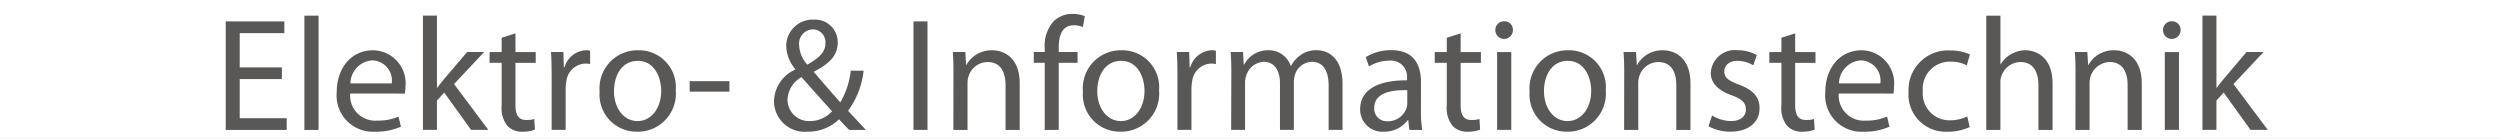 <svg xmlns="http://www.w3.org/2000/svg" xmlns:xlink="http://www.w3.org/1999/xlink" width="180" height="10" viewBox="0 0 180 10">
  <rect x="0" y="0" width="180" height="10" fill="#808080" stroke="none"/>
  <defs>
    <clipPath id="clip-eibelux-logo-bot">
      <rect width="180" height="10"/>
    </clipPath>
  </defs>
  <g id="eibelux-logo-bot" clip-path="url(#clip-eibelux-logo-bot)">
    <rect width="180" height="10" fill="#fff"/>
    <g id="Group_16" data-name="Group 16" transform="translate(16.251 1)">
      <path id="Path_1" data-name="Path 1" d="M67.823,343.353H64.788v2.816h3.383v.846H63.779V339.2H68v.847H64.788v2.467h3.036Z" transform="translate(-63.779 -338.66)" fill="#5a5857"/>
      <path id="Path_2" data-name="Path 2" d="M75.325,338.354h1.019v8.228H75.325Z" transform="translate(-69.66 -338.227)" fill="#5a5857"/>
      <path id="Path_3" data-name="Path 3" d="M81.042,346.55a1.8,1.8,0,0,0,1.923,1.948,3.681,3.681,0,0,0,1.553-.29l.174.73a4.491,4.491,0,0,1-1.865.36,2.613,2.613,0,0,1-2.758-2.839c0-1.692,1-3.024,2.63-3.024a2.376,2.376,0,0,1,2.318,2.643,3.927,3.927,0,0,1-.035.474Zm2.989-.73a1.452,1.452,0,0,0-1.413-1.658,1.691,1.691,0,0,0-1.564,1.658Z" transform="translate(-72.077 -340.815)" fill="#5a5857"/>
      <path id="Path_4" data-name="Path 4" d="M93.731,343.546h.024c.138-.2.336-.441.5-.637l1.646-1.936h1.228l-2.167,2.305,2.468,3.3H96.188l-1.936-2.688-.522.579v2.109H92.723v-8.228h1.008Z" transform="translate(-78.522 -338.227)" fill="#5a5857"/>
      <path id="Path_5" data-name="Path 5" d="M104.361,340.953V342.3h1.46v.777h-1.46V346.1c0,.694.2,1.088.765,1.088a1.9,1.9,0,0,0,.591-.069l.046.765a2.48,2.48,0,0,1-.9.15,1.422,1.422,0,0,1-1.1-.44,2.082,2.082,0,0,1-.394-1.461v-3.059H102.5V342.3h.869v-1.031Z" transform="translate(-83.5 -339.551)" fill="#5a5857"/>
      <path id="Path_6" data-name="Path 6" d="M111.561,345.312c0-.661-.011-1.23-.047-1.751h.893l.035,1.1h.046a1.681,1.681,0,0,1,1.553-1.229,1.157,1.157,0,0,1,.29.034v.962a1.6,1.6,0,0,0-.348-.035,1.43,1.43,0,0,0-1.367,1.309,2.941,2.941,0,0,0-.046.475v2.989h-1.009Z" transform="translate(-88.094 -340.815)" fill="#5a5857"/>
      <path id="Path_7" data-name="Path 7" d="M123.747,346.318a2.741,2.741,0,0,1-2.793,2.979,2.666,2.666,0,0,1-2.689-2.884,2.738,2.738,0,0,1,2.781-2.979A2.656,2.656,0,0,1,123.747,346.318Zm-4.449.059c0,1.229.706,2.155,1.7,2.155.974,0,1.7-.915,1.7-2.179,0-.95-.475-2.155-1.68-2.155S119.3,345.312,119.3,346.377Z" transform="translate(-91.343 -340.815)" fill="#5a5857"/>
      <path id="Path_8" data-name="Path 8" d="M134.256,347.968v.754h-2.863v-.754Z" transform="translate(-97.988 -343.124)" fill="#5a5857"/>
      <path id="Path_9" data-name="Path 9" d="M149.081,346.883c-.22-.22-.428-.44-.73-.764a3.2,3.2,0,0,1-2.283.891,2.209,2.209,0,0,1-2.4-2.19,2.567,2.567,0,0,1,1.53-2.283V342.5a2.681,2.681,0,0,1-.649-1.634,1.9,1.9,0,0,1,1.981-1.924,1.625,1.625,0,0,1,1.727,1.657c0,.822-.475,1.471-1.715,2.085v.036c.661.764,1.4,1.622,1.9,2.177a5.717,5.717,0,0,0,.753-2.282h.927A5.94,5.94,0,0,1,149,345.505c.417.439.822.879,1.286,1.378Zm-2.828-.637a2.178,2.178,0,0,0,1.6-.706c-.463-.51-1.333-1.462-2.2-2.457a1.92,1.92,0,0,0-1.008,1.587,1.541,1.541,0,0,0,1.6,1.576Zm.2-6.6a1.015,1.015,0,0,0-.973,1.135,2.188,2.188,0,0,0,.591,1.4c.788-.452,1.3-.868,1.3-1.53a.919.919,0,0,0-.9-1.007Z" transform="translate(-104.192 -338.528)" fill="#5a5857"/>
      <path id="Path_10" data-name="Path 10" d="M165.028,339.2v7.811H164.02V339.2Z" transform="translate(-114.5 -338.66)" fill="#5a5857"/>
      <path id="Path_11" data-name="Path 11" d="M169.779,345.079c0-.578-.012-1.053-.047-1.518h.9l.057.927h.024a2.061,2.061,0,0,1,1.854-1.054c.776,0,1.982.464,1.982,2.387v3.349h-1.02v-3.233c0-.9-.337-1.656-1.3-1.656a1.449,1.449,0,0,0-1.367,1.042,1.476,1.476,0,0,0-.07.476v3.372h-1.02Z" transform="translate(-117.381 -340.815)" fill="#5a5857"/>
      <path id="Path_12" data-name="Path 12" d="M182.325,346.45v-4.832h-.788v-.777h.788v-.267a2.641,2.641,0,0,1,.65-1.958,1.947,1.947,0,0,1,1.367-.522,2.38,2.38,0,0,1,.869.162l-.139.788a1.532,1.532,0,0,0-.65-.127c-.869,0-1.088.764-1.088,1.621v.3h1.355v.777h-1.355v4.832Z" transform="translate(-123.356 -338.095)" fill="#5a5857"/>
      <path id="Path_13" data-name="Path 13" d="M194.172,346.318a2.741,2.741,0,0,1-2.793,2.979,2.666,2.666,0,0,1-2.689-2.884,2.738,2.738,0,0,1,2.781-2.979A2.656,2.656,0,0,1,194.172,346.318Zm-4.449.059c0,1.229.707,2.155,1.7,2.155.974,0,1.7-.915,1.7-2.179,0-.95-.474-2.155-1.679-2.155S189.723,345.312,189.723,346.377Z" transform="translate(-126.97 -340.815)" fill="#5a5857"/>
      <path id="Path_14" data-name="Path 14" d="M202.431,345.312c0-.661-.012-1.23-.047-1.751h.892l.035,1.1h.046a1.681,1.681,0,0,1,1.553-1.229,1.157,1.157,0,0,1,.29.034v.962a1.6,1.6,0,0,0-.348-.035,1.429,1.429,0,0,0-1.366,1.309,2.829,2.829,0,0,0-.047.475v2.989h-1.008Z" transform="translate(-133.906 -340.815)" fill="#5a5857"/>
      <path id="Path_15" data-name="Path 15" d="M210.245,345.079c0-.578-.012-1.053-.047-1.518h.892l.047.9h.034a1.932,1.932,0,0,1,1.761-1.03,1.66,1.66,0,0,1,1.588,1.124h.024a2.272,2.272,0,0,1,.626-.73,1.906,1.906,0,0,1,1.239-.394c.742,0,1.842.486,1.842,2.433v3.3h-1v-3.176c0-1.076-.394-1.726-1.217-1.726a1.322,1.322,0,0,0-1.206.927,1.684,1.684,0,0,0-.081.51v3.465h-1v-3.361c0-.891-.394-1.541-1.171-1.541a1.393,1.393,0,0,0-1.262,1.019,1.419,1.419,0,0,0-.082.5v3.383h-1Z" transform="translate(-137.84 -340.815)" fill="#5a5857"/>
      <path id="Path_16" data-name="Path 16" d="M233.467,347.826a7.983,7.983,0,0,0,.092,1.343h-.925l-.082-.707h-.034a2.091,2.091,0,0,1-1.715.834,1.6,1.6,0,0,1-1.714-1.611c0-1.356,1.2-2.1,3.372-2.086v-.116a1.156,1.156,0,0,0-1.274-1.3,2.8,2.8,0,0,0-1.462.418l-.231-.674a3.483,3.483,0,0,1,1.843-.5c1.714,0,2.132,1.171,2.132,2.295Zm-.985-1.518c-1.113-.025-2.376.173-2.376,1.262a.9.9,0,0,0,.962.973,1.4,1.4,0,0,0,1.356-.938,1.07,1.07,0,0,0,.058-.324Z" transform="translate(-147.41 -340.815)" fill="#5a5857"/>
      <path id="Path_17" data-name="Path 17" d="M241.834,340.953V342.3h1.459v.777h-1.459V346.1c0,.694.2,1.088.764,1.088a1.885,1.885,0,0,0,.59-.069l.048.765a2.487,2.487,0,0,1-.9.15,1.422,1.422,0,0,1-1.1-.44,2.077,2.077,0,0,1-.4-1.461v-3.059h-.868V342.3h.868v-1.031Z" transform="translate(-152.919 -339.551)" fill="#5a5857"/>
      <path id="Path_18" data-name="Path 18" d="M250.084,339.82a.632.632,0,0,1-1.264,0,.622.622,0,0,1,.638-.638A.6.6,0,0,1,250.084,339.82ZM248.949,347V341.4h1.019V347Z" transform="translate(-157.407 -338.649)" fill="#5a5857"/>
      <path id="Path_19" data-name="Path 19" d="M259.261,346.318a2.742,2.742,0,0,1-2.794,2.979,2.666,2.666,0,0,1-2.689-2.884,2.738,2.738,0,0,1,2.781-2.979A2.657,2.657,0,0,1,259.261,346.318Zm-4.449.059c0,1.229.706,2.155,1.7,2.155.974,0,1.7-.915,1.7-2.179,0-.95-.474-2.155-1.68-2.155S254.812,345.312,254.812,346.377Z" transform="translate(-159.897 -340.815)" fill="#5a5857"/>
      <path id="Path_20" data-name="Path 20" d="M267.519,345.079c0-.578-.012-1.053-.048-1.518h.9l.057.927h.024a2.062,2.062,0,0,1,1.855-1.054c.777,0,1.982.464,1.982,2.387v3.349h-1.02v-3.233c0-.9-.336-1.656-1.3-1.656a1.449,1.449,0,0,0-1.368,1.042,1.475,1.475,0,0,0-.07.476v3.372h-1.019Z" transform="translate(-166.827 -340.815)" fill="#5a5857"/>
      <path id="Path_21" data-name="Path 21" d="M280.121,348.127a2.677,2.677,0,0,0,1.345.405c.741,0,1.089-.371,1.089-.834,0-.486-.288-.754-1.043-1.031-1.008-.359-1.483-.917-1.483-1.589a1.729,1.729,0,0,1,1.935-1.645,2.792,2.792,0,0,1,1.378.347l-.255.741a2.17,2.17,0,0,0-1.146-.324c-.6,0-.939.347-.939.764,0,.464.336.674,1.065.951.974.37,1.473.857,1.473,1.693,0,.985-.764,1.691-2.1,1.691a3.206,3.206,0,0,1-1.577-.394Z" transform="translate(-173.103 -340.815)" fill="#5a5857"/>
      <path id="Path_22" data-name="Path 22" d="M290.586,340.953V342.3h1.462v.777h-1.462V346.1c0,.694.2,1.088.765,1.088a1.907,1.907,0,0,0,.592-.069l.046.765a2.481,2.481,0,0,1-.9.15,1.417,1.417,0,0,1-1.1-.44,2.082,2.082,0,0,1-.394-1.461v-3.059h-.869V342.3h.869v-1.031Z" transform="translate(-177.585 -339.551)" fill="#5a5857"/>
      <path id="Path_23" data-name="Path 23" d="M297.838,346.55a1.8,1.8,0,0,0,1.924,1.948,3.68,3.68,0,0,0,1.553-.29l.173.73a4.489,4.489,0,0,1-1.864.36,2.613,2.613,0,0,1-2.758-2.839c0-1.692,1-3.024,2.629-3.024a2.375,2.375,0,0,1,2.318,2.643,3.841,3.841,0,0,1-.034.474Zm2.991-.73a1.454,1.454,0,0,0-1.414-1.658,1.69,1.69,0,0,0-1.563,1.658Z" transform="translate(-181.697 -340.815)" fill="#5a5857"/>
      <path id="Path_24" data-name="Path 24" d="M313.1,348.973a3.709,3.709,0,0,1-1.611.337,2.673,2.673,0,0,1-2.792-2.874,2.848,2.848,0,0,1,3.012-2.977,3.414,3.414,0,0,1,1.413.289l-.233.787a2.354,2.354,0,0,0-1.181-.267,1.942,1.942,0,0,0-1.982,2.121,1.922,1.922,0,0,0,1.946,2.1,2.9,2.9,0,0,0,1.253-.279Z" transform="translate(-187.533 -340.827)" fill="#5a5857"/>
      <path id="Path_25" data-name="Path 25" d="M320.1,338.354h1.02v3.5h.023a1.914,1.914,0,0,1,.731-.718,2.085,2.085,0,0,1,1.042-.29c.754,0,1.958.464,1.958,2.4v3.337h-1.019v-3.221c0-.9-.336-1.669-1.3-1.669a1.464,1.464,0,0,0-1.367,1.019,1.241,1.241,0,0,0-.07.488v3.383H320.1Z" transform="translate(-193.34 -338.227)" fill="#5a5857"/>
      <path id="Path_26" data-name="Path 26" d="M333.152,345.079c0-.578-.012-1.053-.048-1.518h.9l.057.927h.024a2.062,2.062,0,0,1,1.854-1.054c.778,0,1.983.464,1.983,2.387v3.349h-1.019v-3.233c0-.9-.337-1.656-1.3-1.656a1.495,1.495,0,0,0-1.438,1.518v3.372h-1.019Z" transform="translate(-199.966 -340.815)" fill="#5a5857"/>
      <path id="Path_27" data-name="Path 27" d="M347.306,339.82a.632.632,0,0,1-1.264,0,.621.621,0,0,1,.638-.638A.605.605,0,0,1,347.306,339.82ZM346.17,347V341.4h1.02V347Z" transform="translate(-206.556 -338.649)" fill="#5a5857"/>
      <path id="Path_28" data-name="Path 28" d="M352.836,343.546h.023c.139-.2.337-.441.5-.637L355,340.973h1.228l-2.166,2.305,2.469,3.3h-1.241l-1.935-2.688-.521.579v2.109h-1.008v-8.228h1.008Z" transform="translate(-209.503 -338.227)" fill="#5a5857"/>
    </g>
  </g>
</svg>
